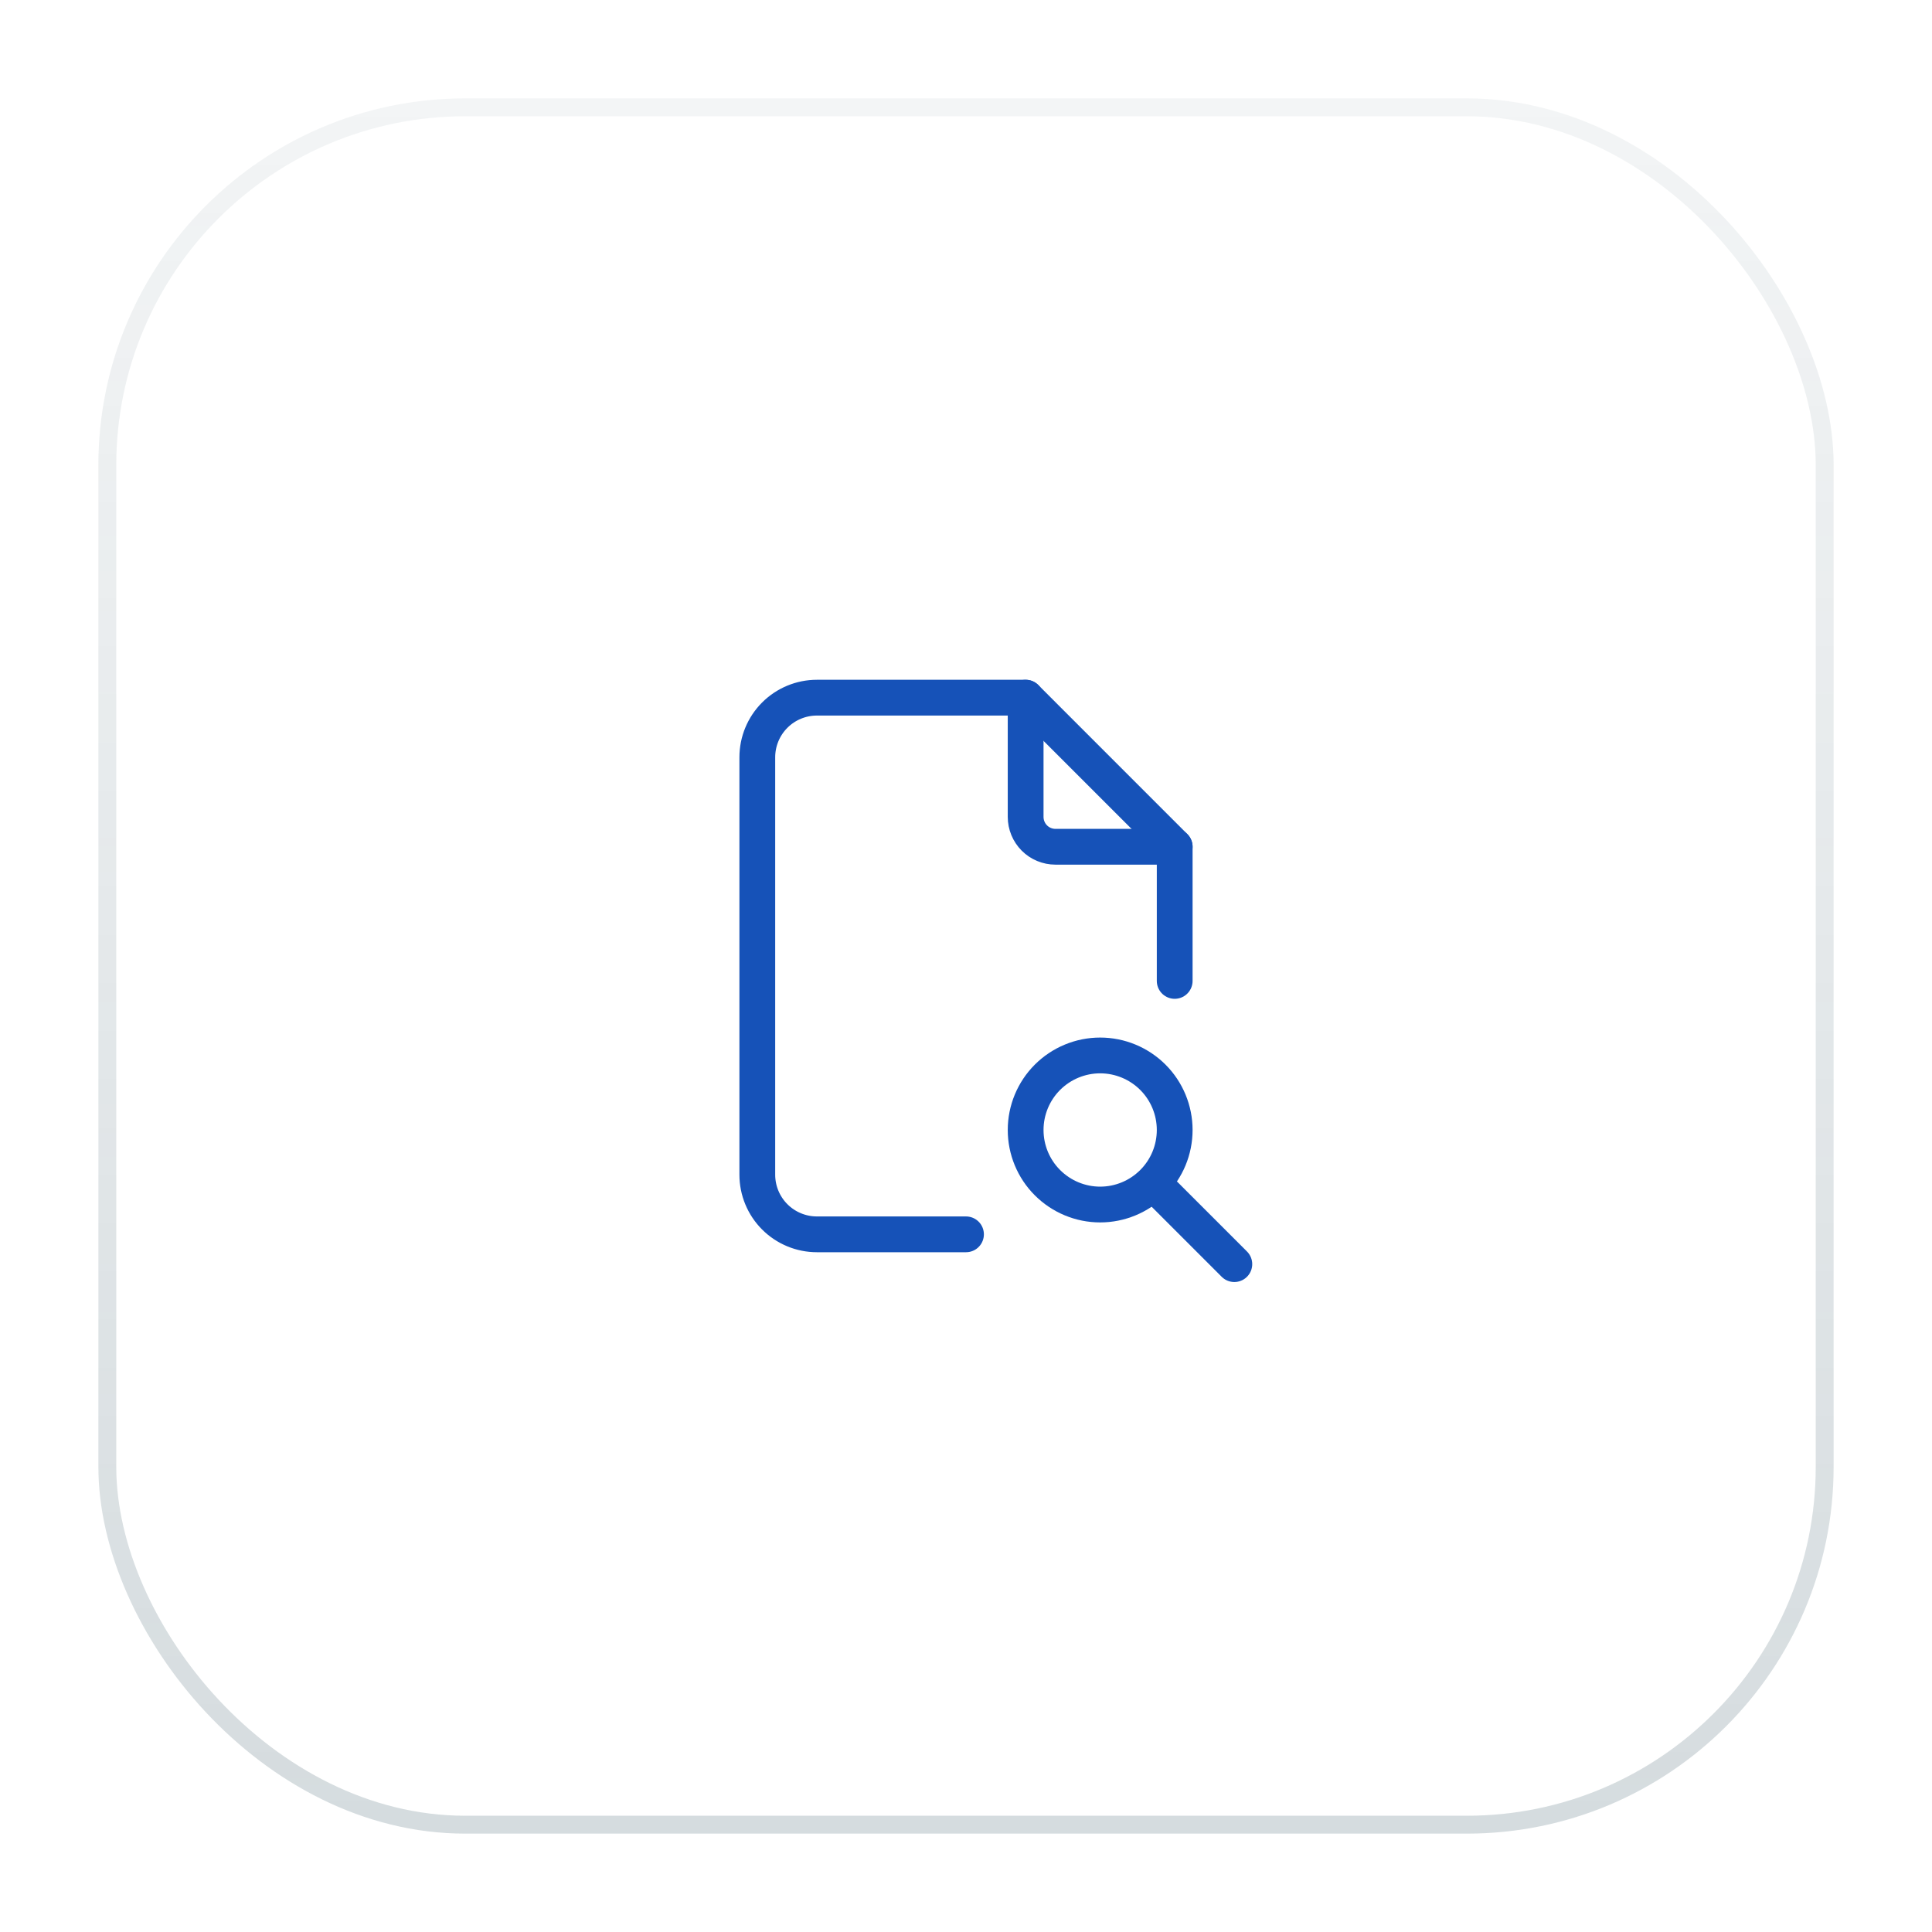 <svg width="54" height="54" viewBox="0 0 54 54" fill="none" xmlns="http://www.w3.org/2000/svg">
<g filter="url(#filter0_d_9_37)">
<rect x="3" y="2" width="48" height="48" rx="10" fill="white"/>
<rect x="3" y="2" width="48" height="48" rx="10" stroke="url(#paint0_linear_9_37)" stroke-opacity="0.2" stroke-width="0.5"/>
<g clip-path="url(#clip0_9_37)">
<path d="M28.667 18.5V21.833C28.667 22.054 28.755 22.266 28.911 22.423C29.067 22.579 29.279 22.667 29.5 22.667H32.833" stroke="#1652B8" stroke-linecap="round" stroke-linejoin="round"/>
<path d="M27 33.5H22.833C22.391 33.5 21.967 33.324 21.655 33.012C21.342 32.699 21.167 32.275 21.167 31.833V20.167C21.167 19.725 21.342 19.301 21.655 18.988C21.967 18.676 22.391 18.5 22.833 18.5H28.667L32.833 22.667V26.417" stroke="#1652B8" stroke-linecap="round" stroke-linejoin="round"/>
<path d="M28.667 30.583C28.667 31.136 28.886 31.666 29.277 32.056C29.668 32.447 30.198 32.667 30.75 32.667C31.302 32.667 31.832 32.447 32.223 32.056C32.614 31.666 32.833 31.136 32.833 30.583C32.833 30.031 32.614 29.501 32.223 29.11C31.832 28.72 31.302 28.5 30.75 28.5C30.198 28.5 29.668 28.72 29.277 29.11C28.886 29.501 28.667 30.031 28.667 30.583Z" stroke="#1652B8" stroke-linecap="round" stroke-linejoin="round"/>
<path d="M32.417 32.25L34.5 34.333" stroke="#1652B8" stroke-linecap="round" stroke-linejoin="round"/>
</g>
</g>
<defs>
<filter id="filter0_d_9_37" x="0.75" y="0.75" width="52.5" height="52.5" filterUnits="userSpaceOnUse" color-interpolation-filters="sRGB">
<feFlood flood-opacity="0" result="BackgroundImageFix"/>
<feColorMatrix in="SourceAlpha" type="matrix" values="0 0 0 0 0 0 0 0 0 0 0 0 0 0 0 0 0 0 127 0" result="hardAlpha"/>
<feOffset dy="1"/>
<feGaussianBlur stdDeviation="1"/>
<feColorMatrix type="matrix" values="0 0 0 0 0.063 0 0 0 0 0.094 0 0 0 0 0.157 0 0 0 0.05 0"/>
<feBlend mode="normal" in2="BackgroundImageFix" result="effect1_dropShadow_9_37"/>
<feBlend mode="normal" in="SourceGraphic" in2="effect1_dropShadow_9_37" result="shape"/>
</filter>
<linearGradient id="paint0_linear_9_37" x1="27" y1="2" x2="27" y2="50" gradientUnits="userSpaceOnUse">
<stop stop-color="#2E4F5E" stop-opacity="0.3"/>
<stop offset="1" stop-color="#2E4F5E"/>
</linearGradient>
<clipPath id="clip0_9_37">
<rect width="20" height="20" fill="white" transform="translate(17 16)"/>
</clipPath>
</defs>
</svg>
